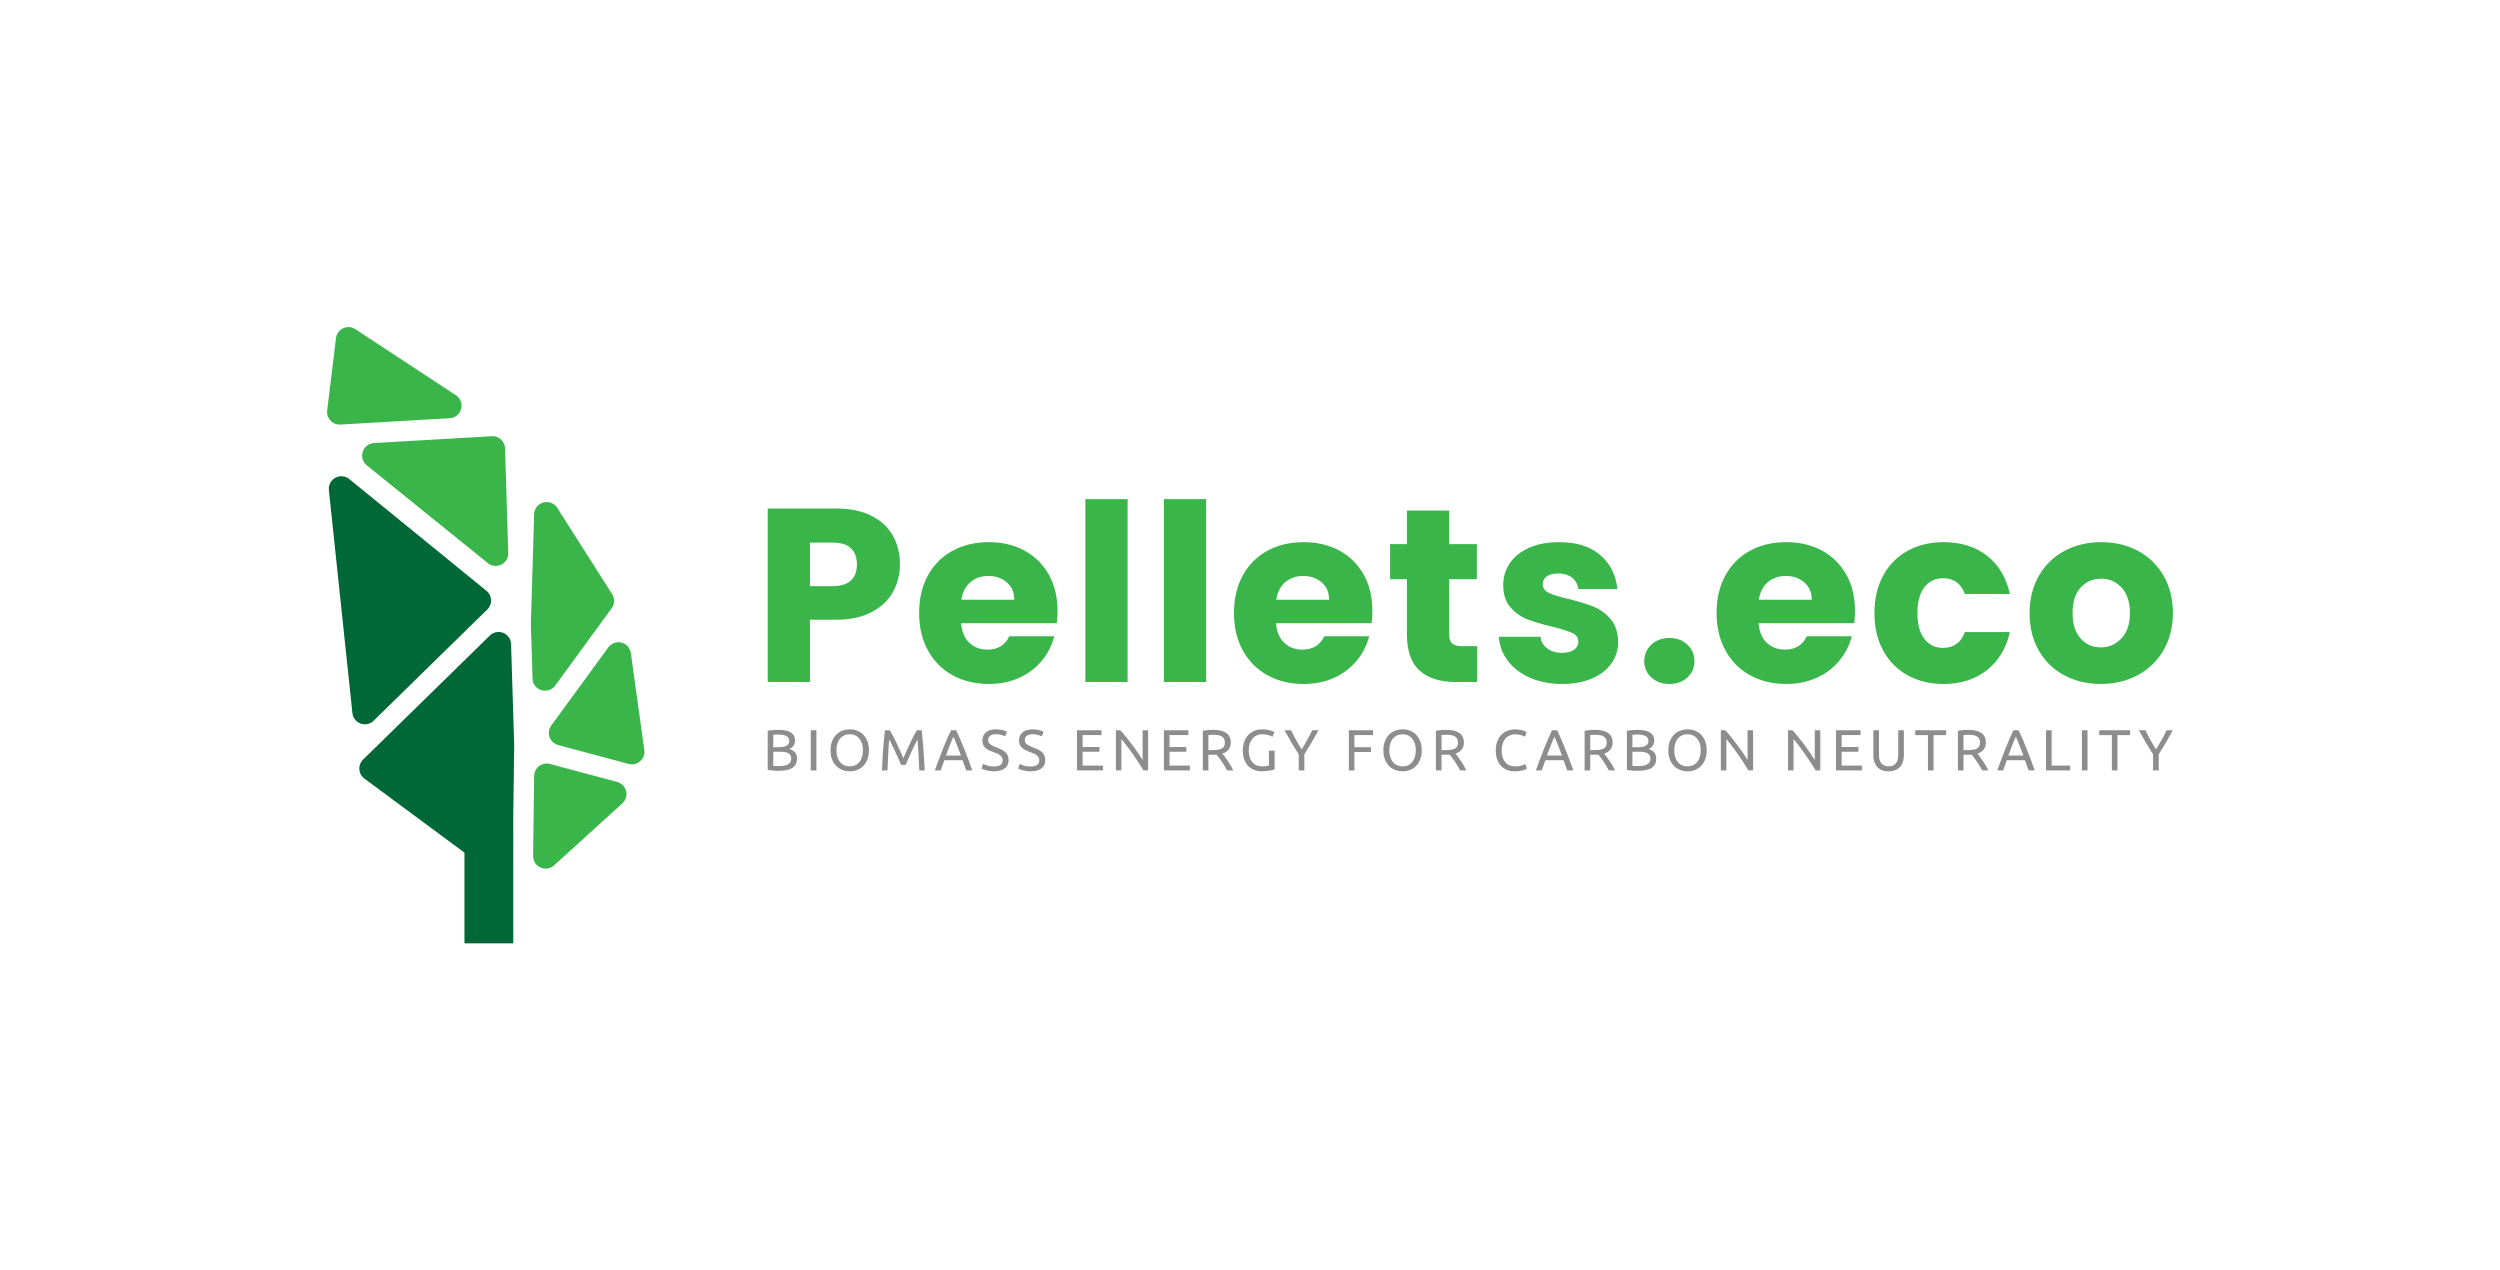 <?xml version="1.0" encoding="UTF-8"?>
<svg xmlns="http://www.w3.org/2000/svg" viewBox="20 151.562 535.002 271.877">
  <g transform="rotate(0 123.958 287.5)">
    <svg xmlns="http://www.w3.org/2000/svg" id="Layer_1" viewBox="587.402 334.324 500.402 971.785" height="131.877" width="67.916" y="221.562" x="90" preserveAspectRatio="xMinYMin" style="overflow: visible;">
      <path class="cls-1" d="M608.33,488l172.36-10a20.25,20.25,0,0,0,3.73-.57h0a19.77,19.77,0,0,0,14.64-15.9,19.51,19.51,0,0,0-8.65-19.82L631.91,337.58a19.78,19.78,0,0,0-30.51,14.15L587.54,465.9A19.79,19.79,0,0,0,608.33,488Z" style="fill: #39b54a;"></path>
      <path class="cls-2" d="M651.8,960.07h0a19.89,19.89,0,0,0,9-5.07L840,779.62a19.79,19.79,0,0,0-1.35-29.48L622.37,574a19.78,19.78,0,0,0-32.17,17.42l37.11,351.5a19.79,19.79,0,0,0,24.49,17.13Z" style="fill: #006837;"></path>
      <path class="cls-1" d="M657.58,517.74A19.8,19.8,0,0,0,650,552.32L840.88,706.54a19.6,19.6,0,0,0,17.2,3.82h0a19.67,19.67,0,0,0,15-19.82l-5.08-165a19.79,19.79,0,0,0-20.92-19.15L661.31,517.17A19.43,19.43,0,0,0,657.58,517.74Z" style="fill: #39b54a;"></path>
      <path class="cls-1" d="M919.13,903.66A20.08,20.08,0,0,0,936,907.11h0a19.76,19.76,0,0,0,11.13-7.54l89-121.87a19.68,19.68,0,0,0,.72-22.3l-86.49-136a19.78,19.78,0,0,0-36.47,10l-5.15,172.65c0,.4,0,.8,0,1.2l2.62,85.2A19.67,19.67,0,0,0,919.13,903.66Z" style="fill: #39b54a;"></path>
      <path class="cls-1" d="M1087.61,1001.33,1066.4,848.42a19.78,19.78,0,0,0-35.58-9L940.87,962.61a19.79,19.79,0,0,0,10.87,30.79l111.15,29.76a19.81,19.81,0,0,0,9.91.09h0A19.75,19.75,0,0,0,1087.61,1001.33Z" style="fill: #39b54a;"></path>
      <path class="cls-1" d="M1044.82,1051.6l-106-28.38a19.77,19.77,0,0,0-24.9,18.85l-1.68,126.15a19.6,19.6,0,0,0,7.47,15.75,20,20,0,0,0,17.11,3.73h0a19.81,19.81,0,0,0,8.5-4.57L1053,1085.36a19.78,19.78,0,0,0-8.18-33.76Z" style="fill: #39b54a;"></path>
      <path class="cls-2" d="M877.52,834.33a19.8,19.8,0,0,0-24.59-18.61,19.89,19.89,0,0,0-9,5.07L644.15,1016.31a19.78,19.78,0,0,0,2.07,30L804,1163.05l0,143.06,77,0-.05-199.33,1.5-113.23Z" style="fill: #006837;"></path>
    </svg>
  </g>
  <g transform="rotate(0 334.642 312.135)">
    <svg xmlns="http://www.w3.org/2000/svg" y="307.645" viewBox="1.07 2.77 300.7 8.98" x="184.292" height="8.98" width="300.7" style="overflow: visible;">
      <g fill="#8d8d8d" fill-opacity="1" style="">
        <path d="M3.39 11.64L3.39 11.64Q3.13 11.64 2.82 11.62Q2.52 11.61 2.21 11.59Q1.91 11.56 1.61 11.53Q1.32 11.49 1.07 11.43L1.07 11.43L1.07 3.09Q1.32 3.03 1.61 2.99Q1.91 2.95 2.21 2.93Q2.52 2.90 2.82 2.89Q3.11 2.88 3.37 2.88L3.37 2.88Q4.12 2.88 4.77 2.99Q5.42 3.10 5.90 3.37Q6.38 3.64 6.65 4.07Q6.92 4.50 6.92 5.14L6.92 5.14Q6.92 5.84 6.59 6.30Q6.25 6.75 5.69 6.97L5.69 6.97Q6.45 7.20 6.90 7.68Q7.34 8.16 7.34 9.04L7.34 9.04Q7.34 10.33 6.40 10.99Q5.45 11.64 3.39 11.64ZM3.81 7.56L2.26 7.56L2.26 10.58Q2.39 10.60 2.58 10.61L2.58 10.61Q2.74 10.62 2.96 10.63Q3.18 10.63 3.46 10.63L3.46 10.63Q3.99 10.63 4.47 10.56Q4.95 10.50 5.31 10.32Q5.67 10.15 5.89 9.84Q6.10 9.53 6.10 9.06L6.10 9.06Q6.10 8.63 5.94 8.34Q5.78 8.05 5.48 7.88Q5.17 7.70 4.75 7.63Q4.33 7.56 3.81 7.56L3.81 7.56ZM2.26 3.93L2.26 6.59L3.52 6.59Q3.97 6.59 4.37 6.53Q4.76 6.46 5.06 6.30Q5.35 6.14 5.51 5.88Q5.68 5.62 5.68 5.22L5.68 5.22Q5.68 4.85 5.51 4.60Q5.33 4.34 5.03 4.19Q4.73 4.03 4.32 3.96Q3.91 3.88 3.45 3.88L3.45 3.88Q2.99 3.88 2.73 3.90Q2.47 3.91 2.26 3.93L2.26 3.93ZM10.28 11.56L10.28 2.97L11.49 2.97L11.49 11.56L10.28 11.56ZM14.52 7.26L14.52 7.26Q14.52 6.15 14.84 5.31Q15.17 4.47 15.74 3.90Q16.30 3.34 17.05 3.05Q17.80 2.77 18.65 2.77L18.65 2.77Q19.48 2.77 20.22 3.05Q20.95 3.34 21.51 3.90Q22.07 4.47 22.40 5.31Q22.73 6.15 22.73 7.26L22.73 7.26Q22.73 8.36 22.40 9.21Q22.07 10.05 21.51 10.61Q20.95 11.18 20.22 11.46Q19.48 11.75 18.65 11.75L18.65 11.75Q17.80 11.75 17.05 11.46Q16.30 11.18 15.74 10.61Q15.17 10.05 14.84 9.21Q14.52 8.36 14.52 7.26ZM15.78 7.26L15.78 7.26Q15.78 8.04 15.98 8.68Q16.18 9.32 16.54 9.76Q16.91 10.21 17.44 10.45Q17.96 10.69 18.62 10.69L18.62 10.69Q19.28 10.69 19.80 10.45Q20.32 10.21 20.69 9.76Q21.05 9.32 21.25 8.68Q21.45 8.04 21.45 7.26L21.45 7.26Q21.45 6.48 21.25 5.84Q21.05 5.20 20.69 4.75Q20.32 4.31 19.80 4.06Q19.28 3.82 18.62 3.82L18.62 3.82Q17.96 3.82 17.44 4.06Q16.91 4.31 16.54 4.75Q16.18 5.20 15.98 5.84Q15.78 6.48 15.78 7.26ZM30.58 10.37L29.61 10.37Q29.49 10.07 29.29 9.61Q29.08 9.16 28.84 8.62Q28.61 8.09 28.34 7.52Q28.08 6.96 27.84 6.46Q27.60 5.96 27.40 5.56Q27.19 5.16 27.07 4.95L27.07 4.95Q26.93 6.41 26.85 8.12Q26.76 9.83 26.70 11.56L26.70 11.56L25.52 11.56Q25.57 10.45 25.63 9.31Q25.69 8.18 25.77 7.08Q25.85 5.98 25.95 4.94Q26.04 3.90 26.15 2.97L26.15 2.97L27.21 2.97Q27.54 3.51 27.93 4.26Q28.31 5.00 28.70 5.81Q29.08 6.63 29.44 7.44Q29.80 8.25 30.10 8.92L30.10 8.92Q30.40 8.25 30.76 7.44Q31.12 6.63 31.50 5.81Q31.88 5.00 32.27 4.26Q32.65 3.51 32.99 2.97L32.99 2.97L34.04 2.97Q34.46 7.12 34.68 11.56L34.68 11.56L33.50 11.56Q33.44 9.83 33.35 8.12Q33.26 6.41 33.13 4.95L33.13 4.95Q33.00 5.16 32.80 5.56Q32.59 5.96 32.36 6.46Q32.12 6.96 31.85 7.52Q31.59 8.09 31.35 8.62Q31.12 9.16 30.91 9.61Q30.71 10.07 30.58 10.37L30.58 10.37ZM44.86 11.56L43.55 11.56Q43.34 11.00 43.15 10.46Q42.96 9.93 42.76 9.37L42.76 9.37L38.87 9.37L38.09 11.56L36.83 11.56Q37.33 10.20 37.76 9.04Q38.20 7.88 38.61 6.84Q39.03 5.79 39.44 4.84Q39.85 3.90 40.30 2.97L40.30 2.97L41.40 2.97Q41.85 3.90 42.26 4.84Q42.67 5.79 43.08 6.84Q43.50 7.88 43.93 9.04Q44.37 10.20 44.86 11.56L44.86 11.56ZM39.22 8.37L42.42 8.37Q42.02 7.29 41.63 6.28Q41.24 5.27 40.82 4.34L40.82 4.34Q40.38 5.27 39.99 6.28Q39.60 7.29 39.22 8.37L39.22 8.37ZM49.46 10.71L49.46 10.71Q51.35 10.71 51.35 9.42L51.35 9.42Q51.35 9.02 51.18 8.74Q51.01 8.46 50.73 8.26Q50.44 8.05 50.08 7.90Q49.71 7.75 49.30 7.61L49.30 7.61Q48.83 7.44 48.41 7.24Q47.99 7.03 47.68 6.76Q47.37 6.48 47.19 6.09Q47.01 5.71 47.01 5.16L47.01 5.16Q47.01 4.03 47.78 3.40Q48.55 2.77 49.90 2.77L49.90 2.77Q50.68 2.77 51.32 2.93Q51.96 3.10 52.26 3.30L52.26 3.30L51.87 4.28Q51.61 4.12 51.10 3.96Q50.58 3.81 49.90 3.81L49.90 3.81Q49.55 3.81 49.25 3.88Q48.96 3.96 48.73 4.11Q48.51 4.26 48.38 4.48Q48.25 4.71 48.25 5.02L48.25 5.02Q48.25 5.37 48.38 5.61Q48.52 5.84 48.77 6.02Q49.02 6.20 49.35 6.35Q49.68 6.50 50.07 6.65L50.07 6.65Q50.63 6.87 51.10 7.10Q51.56 7.32 51.90 7.63Q52.24 7.94 52.43 8.37Q52.62 8.80 52.62 9.40L52.62 9.40Q52.62 10.53 51.79 11.14Q50.97 11.75 49.46 11.75L49.46 11.75Q48.96 11.75 48.53 11.68Q48.10 11.61 47.76 11.52Q47.43 11.43 47.19 11.32Q46.95 11.22 46.81 11.14L46.81 11.14L47.17 10.15Q47.45 10.31 48.04 10.51Q48.62 10.71 49.46 10.71ZM57.31 10.71L57.31 10.71Q59.19 10.71 59.19 9.42L59.19 9.42Q59.19 9.02 59.02 8.74Q58.86 8.46 58.57 8.26Q58.29 8.05 57.92 7.90Q57.55 7.75 57.14 7.61L57.14 7.61Q56.67 7.44 56.25 7.24Q55.83 7.03 55.52 6.76Q55.21 6.48 55.03 6.09Q54.85 5.71 54.85 5.16L54.85 5.16Q54.85 4.03 55.62 3.40Q56.39 2.77 57.74 2.77L57.74 2.77Q58.52 2.77 59.16 2.93Q59.80 3.10 60.10 3.30L60.10 3.30L59.71 4.28Q59.45 4.12 58.94 3.96Q58.42 3.81 57.74 3.81L57.74 3.81Q57.39 3.81 57.09 3.88Q56.80 3.96 56.57 4.11Q56.35 4.26 56.22 4.48Q56.09 4.71 56.09 5.02L56.09 5.02Q56.09 5.37 56.23 5.61Q56.36 5.84 56.61 6.02Q56.86 6.20 57.19 6.35Q57.52 6.50 57.91 6.65L57.91 6.65Q58.47 6.87 58.94 7.10Q59.40 7.32 59.74 7.63Q60.08 7.94 60.27 8.37Q60.46 8.80 60.46 9.40L60.46 9.40Q60.46 10.53 59.63 11.14Q58.81 11.75 57.31 11.75L57.31 11.75Q56.80 11.75 56.37 11.68Q55.94 11.61 55.61 11.52Q55.27 11.43 55.03 11.32Q54.79 11.22 54.65 11.14L54.65 11.14L55.01 10.15Q55.30 10.31 55.88 10.51Q56.46 10.71 57.31 10.71ZM72.81 11.56L67.25 11.56L67.25 2.97L72.50 2.97L72.50 3.99L68.46 3.99L68.46 6.55L72.06 6.55L72.06 7.56L68.46 7.56L68.46 10.53L72.81 10.53L72.81 11.56ZM82.48 11.56L81.47 11.56Q81.20 11.10 80.85 10.53Q80.49 9.96 80.08 9.35Q79.67 8.73 79.23 8.10Q78.79 7.47 78.36 6.88Q77.92 6.29 77.51 5.77Q77.11 5.25 76.76 4.85L76.76 4.85L76.76 11.56L75.58 11.56L75.58 2.97L76.53 2.97Q77.12 3.59 77.78 4.41Q78.45 5.24 79.10 6.11Q79.75 6.98 80.33 7.83Q80.90 8.67 81.30 9.33L81.30 9.33L81.30 2.97L82.48 2.97L82.48 11.56ZM91.41 11.56L85.85 11.56L85.85 2.97L91.10 2.97L91.10 3.99L87.06 3.99L87.06 6.55L90.65 6.55L90.65 7.56L87.06 7.56L87.06 10.53L91.41 10.53L91.41 11.56ZM98.38 7.96L98.38 7.96Q98.58 8.21 98.88 8.62Q99.19 9.02 99.51 9.51Q99.83 10.00 100.15 10.53Q100.47 11.07 100.69 11.56L100.69 11.56L99.38 11.56Q99.13 11.09 98.84 10.61Q98.54 10.12 98.25 9.68Q97.95 9.24 97.66 8.86Q97.37 8.47 97.13 8.19L97.13 8.19Q96.97 8.20 96.80 8.20Q96.63 8.20 96.46 8.20L96.46 8.20L95.38 8.20L95.38 11.56L94.18 11.56L94.18 3.09Q94.69 2.97 95.31 2.92Q95.94 2.88 96.46 2.88L96.46 2.88Q98.27 2.88 99.22 3.56Q100.17 4.24 100.17 5.60L100.17 5.60Q100.17 6.45 99.72 7.06Q99.26 7.67 98.38 7.96ZM96.56 3.93L96.56 3.93Q95.79 3.93 95.38 3.97L95.38 3.97L95.38 7.21L96.24 7.21Q96.86 7.21 97.35 7.15Q97.85 7.08 98.19 6.91Q98.53 6.74 98.72 6.42Q98.90 6.10 98.90 5.58L98.90 5.58Q98.90 5.10 98.72 4.78Q98.53 4.45 98.22 4.27Q97.90 4.08 97.47 4.01Q97.04 3.93 96.56 3.93ZM108.33 10.53L108.33 7.33L109.54 7.33L109.54 11.35Q109.39 11.40 109.11 11.46Q108.83 11.53 108.46 11.59Q108.10 11.65 107.66 11.69Q107.23 11.74 106.78 11.74L106.78 11.74Q105.88 11.74 105.13 11.44Q104.39 11.14 103.85 10.57Q103.32 10.00 103.03 9.17Q102.74 8.34 102.74 7.26L102.74 7.26Q102.74 6.18 103.07 5.34Q103.39 4.50 103.95 3.93Q104.51 3.36 105.26 3.06Q106.01 2.77 106.87 2.77L106.87 2.77Q107.45 2.77 107.90 2.84Q108.36 2.92 108.68 3.01Q109.00 3.11 109.21 3.21Q109.41 3.31 109.49 3.36L109.49 3.36L109.10 4.37Q108.74 4.13 108.15 3.98Q107.55 3.82 106.93 3.82L106.93 3.82Q106.27 3.82 105.73 4.06Q105.19 4.29 104.82 4.74Q104.44 5.19 104.23 5.82Q104.01 6.46 104.01 7.26L104.01 7.26Q104.01 8.03 104.19 8.66Q104.37 9.29 104.74 9.75Q105.11 10.20 105.65 10.45Q106.19 10.69 106.92 10.69L106.92 10.69Q107.44 10.69 107.81 10.64Q108.17 10.58 108.33 10.53L108.33 10.53ZM115.91 11.56L114.71 11.56L114.71 8.11Q113.85 6.79 113.10 5.50Q112.34 4.21 111.67 2.97L111.67 2.97L113.08 2.97Q113.56 3.98 114.14 5.03Q114.72 6.08 115.34 7.05L115.34 7.05Q115.95 6.08 116.53 5.03Q117.12 3.98 117.60 2.97L117.60 2.97L118.94 2.97Q118.27 4.21 117.51 5.49Q116.76 6.77 115.91 8.09L115.91 8.09L115.91 11.56ZM126.63 11.56L125.43 11.56L125.43 2.97L130.61 2.97L130.61 3.99L126.63 3.99L126.63 6.59L130.17 6.59L130.17 7.61L126.63 7.61L126.63 11.56ZM132.82 7.26L132.82 7.26Q132.82 6.15 133.15 5.31Q133.48 4.47 134.04 3.90Q134.61 3.34 135.36 3.05Q136.11 2.77 136.95 2.77L136.95 2.77Q137.79 2.77 138.52 3.05Q139.26 3.34 139.82 3.90Q140.38 4.47 140.71 5.31Q141.04 6.15 141.04 7.26L141.04 7.26Q141.04 8.36 140.71 9.21Q140.38 10.05 139.82 10.61Q139.26 11.18 138.52 11.46Q137.79 11.75 136.95 11.75L136.95 11.75Q136.11 11.75 135.36 11.46Q134.61 11.18 134.04 10.61Q133.48 10.05 133.15 9.21Q132.82 8.36 132.82 7.26ZM134.09 7.26L134.09 7.26Q134.09 8.04 134.29 8.68Q134.49 9.32 134.85 9.76Q135.22 10.21 135.74 10.45Q136.27 10.69 136.93 10.69L136.93 10.69Q137.59 10.69 138.11 10.45Q138.63 10.21 138.99 9.76Q139.36 9.32 139.56 8.68Q139.76 8.04 139.76 7.26L139.76 7.26Q139.76 6.48 139.56 5.84Q139.36 5.20 138.99 4.75Q138.63 4.31 138.11 4.06Q137.59 3.82 136.93 3.82L136.93 3.82Q136.27 3.82 135.74 4.06Q135.22 4.31 134.85 4.75Q134.49 5.20 134.29 5.84Q134.09 6.48 134.09 7.26ZM148.27 7.96L148.27 7.96Q148.47 8.21 148.77 8.62Q149.07 9.02 149.40 9.51Q149.72 10.00 150.04 10.53Q150.35 11.07 150.58 11.56L150.58 11.56L149.26 11.56Q149.01 11.09 148.72 10.61Q148.43 10.12 148.13 9.68Q147.83 9.24 147.54 8.86Q147.25 8.47 147.02 8.19L147.02 8.19Q146.85 8.20 146.69 8.20Q146.52 8.20 146.35 8.20L146.35 8.20L145.27 8.20L145.27 11.56L144.06 11.56L144.06 3.09Q144.57 2.97 145.20 2.92Q145.82 2.88 146.35 2.88L146.35 2.88Q148.16 2.88 149.11 3.56Q150.06 4.24 150.06 5.60L150.06 5.60Q150.06 6.45 149.60 7.06Q149.15 7.67 148.27 7.96ZM146.44 3.93L146.44 3.93Q145.68 3.93 145.27 3.97L145.27 3.97L145.27 7.21L146.12 7.21Q146.74 7.21 147.24 7.15Q147.74 7.08 148.08 6.91Q148.42 6.74 148.60 6.42Q148.79 6.10 148.79 5.58L148.79 5.58Q148.79 5.10 148.60 4.78Q148.42 4.45 148.10 4.27Q147.78 4.08 147.36 4.01Q146.93 3.93 146.44 3.93ZM160.91 11.75L160.91 11.75Q160.00 11.75 159.26 11.45Q158.52 11.15 157.98 10.58Q157.45 10.01 157.16 9.17Q156.87 8.34 156.87 7.26L156.87 7.26Q156.87 6.18 157.19 5.34Q157.52 4.50 158.08 3.93Q158.64 3.36 159.38 3.06Q160.13 2.77 160.97 2.77L160.97 2.77Q161.51 2.77 161.93 2.84Q162.36 2.92 162.68 3.01Q162.99 3.11 163.19 3.21Q163.39 3.31 163.47 3.36L163.47 3.36L163.12 4.35Q163.01 4.28 162.80 4.19Q162.59 4.11 162.32 4.02Q162.05 3.93 161.74 3.88Q161.42 3.82 161.10 3.82L161.10 3.82Q160.41 3.82 159.87 4.06Q159.32 4.29 158.94 4.74Q158.55 5.19 158.35 5.82Q158.14 6.46 158.14 7.26L158.14 7.26Q158.14 8.03 158.32 8.66Q158.50 9.29 158.86 9.75Q159.22 10.20 159.76 10.45Q160.30 10.69 161.02 10.69L161.02 10.69Q161.85 10.69 162.40 10.52Q162.95 10.35 163.22 10.21L163.22 10.21L163.53 11.20Q163.44 11.26 163.22 11.36Q162.99 11.45 162.66 11.54Q162.32 11.62 161.88 11.69Q161.43 11.75 160.91 11.75ZM173.48 11.56L172.16 11.56Q171.95 11.00 171.77 10.46Q171.58 9.93 171.38 9.37L171.38 9.37L167.49 9.37L166.70 11.56L165.45 11.56Q165.95 10.20 166.38 9.04Q166.82 7.88 167.23 6.84Q167.65 5.79 168.06 4.84Q168.47 3.90 168.91 2.97L168.91 2.97L170.02 2.97Q170.46 3.90 170.87 4.84Q171.28 5.79 171.70 6.84Q172.11 7.88 172.55 9.04Q172.98 10.20 173.48 11.56L173.48 11.56ZM167.83 8.37L171.03 8.37Q170.64 7.29 170.25 6.28Q169.86 5.27 169.43 4.34L169.43 4.34Q169.00 5.27 168.61 6.28Q168.22 7.29 167.83 8.37L167.83 8.37ZM180.09 7.96L180.09 7.96Q180.29 8.21 180.59 8.62Q180.90 9.02 181.22 9.51Q181.54 10.00 181.86 10.53Q182.18 11.07 182.40 11.56L182.40 11.56L181.08 11.56Q180.84 11.09 180.54 10.61Q180.25 10.12 179.95 9.68Q179.66 9.24 179.37 8.86Q179.07 8.47 178.84 8.19L178.84 8.19Q178.68 8.20 178.51 8.20Q178.34 8.20 178.17 8.20L178.17 8.20L177.09 8.20L177.09 11.56L175.89 11.56L175.89 3.09Q176.39 2.97 177.02 2.92Q177.65 2.88 178.17 2.88L178.17 2.88Q179.98 2.88 180.93 3.56Q181.88 4.24 181.88 5.60L181.88 5.60Q181.88 6.45 181.42 7.06Q180.97 7.67 180.09 7.96ZM178.27 3.93L178.27 3.93Q177.50 3.93 177.09 3.97L177.09 3.97L177.09 7.21L177.94 7.21Q178.56 7.21 179.06 7.15Q179.56 7.08 179.90 6.91Q180.24 6.74 180.43 6.42Q180.61 6.10 180.61 5.58L180.61 5.58Q180.61 5.10 180.43 4.78Q180.24 4.45 179.92 4.27Q179.61 4.08 179.18 4.01Q178.75 3.93 178.27 3.93ZM187.25 11.64L187.25 11.64Q186.99 11.64 186.68 11.62Q186.38 11.61 186.08 11.59Q185.77 11.56 185.48 11.53Q185.18 11.49 184.93 11.43L184.93 11.43L184.93 3.09Q185.18 3.03 185.48 2.99Q185.77 2.95 186.08 2.93Q186.38 2.90 186.68 2.89Q186.98 2.88 187.24 2.88L187.24 2.88Q187.98 2.88 188.63 2.99Q189.28 3.10 189.76 3.37Q190.24 3.64 190.51 4.07Q190.79 4.50 190.79 5.14L190.79 5.14Q190.79 5.84 190.45 6.30Q190.12 6.75 189.56 6.97L189.56 6.97Q190.31 7.20 190.76 7.68Q191.21 8.16 191.21 9.04L191.21 9.04Q191.21 10.33 190.26 10.99Q189.31 11.64 187.25 11.64ZM187.67 7.56L186.12 7.56L186.12 10.58Q186.26 10.60 186.44 10.61L186.44 10.61Q186.60 10.62 186.82 10.63Q187.04 10.63 187.32 10.63L187.32 10.63Q187.86 10.63 188.33 10.56Q188.81 10.50 189.17 10.32Q189.53 10.15 189.75 9.84Q189.97 9.53 189.97 9.06L189.97 9.06Q189.97 8.63 189.81 8.34Q189.64 8.05 189.34 7.88Q189.04 7.70 188.61 7.63Q188.19 7.56 187.67 7.56L187.67 7.56ZM186.12 3.93L186.12 6.59L187.39 6.59Q187.83 6.59 188.23 6.53Q188.63 6.46 188.92 6.30Q189.21 6.14 189.38 5.88Q189.54 5.62 189.54 5.22L189.54 5.22Q189.54 4.85 189.37 4.60Q189.20 4.34 188.89 4.19Q188.59 4.03 188.18 3.96Q187.77 3.88 187.31 3.88L187.31 3.88Q186.85 3.88 186.59 3.90Q186.33 3.91 186.12 3.93L186.12 3.93ZM193.80 7.26L193.80 7.26Q193.80 6.15 194.13 5.31Q194.46 4.47 195.02 3.90Q195.59 3.34 196.34 3.05Q197.09 2.77 197.93 2.77L197.93 2.77Q198.76 2.77 199.50 3.05Q200.24 3.34 200.80 3.90Q201.36 4.47 201.68 5.31Q202.01 6.15 202.01 7.26L202.01 7.26Q202.01 8.36 201.68 9.21Q201.36 10.05 200.80 10.61Q200.24 11.18 199.50 11.46Q198.76 11.75 197.93 11.75L197.93 11.75Q197.09 11.75 196.34 11.46Q195.59 11.18 195.02 10.61Q194.46 10.05 194.13 9.21Q193.80 8.36 193.80 7.26ZM195.07 7.26L195.07 7.26Q195.07 8.04 195.26 8.68Q195.46 9.32 195.83 9.76Q196.19 10.21 196.72 10.45Q197.25 10.69 197.91 10.69L197.91 10.69Q198.56 10.69 199.08 10.45Q199.61 10.21 199.97 9.76Q200.34 9.32 200.54 8.68Q200.74 8.04 200.74 7.26L200.74 7.26Q200.74 6.48 200.54 5.84Q200.34 5.20 199.97 4.75Q199.61 4.31 199.08 4.06Q198.56 3.82 197.91 3.82L197.91 3.82Q197.25 3.82 196.72 4.06Q196.19 4.31 195.83 4.75Q195.46 5.20 195.26 5.84Q195.07 6.48 195.07 7.26ZM211.94 11.56L210.93 11.56Q210.66 11.10 210.31 10.53Q209.95 9.96 209.54 9.35Q209.13 8.73 208.69 8.10Q208.25 7.47 207.82 6.88Q207.38 6.29 206.98 5.77Q206.57 5.25 206.22 4.85L206.22 4.85L206.22 11.56L205.04 11.56L205.04 2.97L206.00 2.97Q206.58 3.59 207.24 4.41Q207.91 5.24 208.56 6.11Q209.21 6.98 209.79 7.83Q210.36 8.67 210.76 9.33L210.76 9.33L210.76 2.97L211.94 2.97L211.94 11.56ZM226.32 11.56L225.31 11.56Q225.04 11.10 224.69 10.53Q224.33 9.96 223.92 9.35Q223.51 8.73 223.07 8.10Q222.63 7.47 222.20 6.88Q221.76 6.29 221.35 5.77Q220.94 5.25 220.60 4.85L220.60 4.85L220.60 11.56L219.42 11.56L219.42 2.97L220.37 2.97Q220.96 3.59 221.62 4.41Q222.28 5.24 222.94 6.11Q223.59 6.98 224.16 7.83Q224.74 8.67 225.14 9.33L225.14 9.33L225.14 2.97L226.32 2.97L226.32 11.56ZM235.25 11.56L229.69 11.56L229.69 2.97L234.94 2.97L234.94 3.99L230.89 3.99L230.89 6.55L234.49 6.55L234.49 7.56L230.89 7.56L230.89 10.53L235.25 10.53L235.25 11.56ZM240.94 11.75L240.94 11.75Q240.10 11.75 239.48 11.49Q238.86 11.23 238.46 10.77Q238.07 10.32 237.87 9.70Q237.68 9.08 237.68 8.36L237.68 8.36L237.68 2.97L238.88 2.97L238.88 8.23Q238.88 9.52 239.46 10.10Q240.03 10.68 240.94 10.68L240.94 10.68Q241.40 10.68 241.78 10.54Q242.16 10.40 242.43 10.10Q242.71 9.80 242.85 9.34Q243.00 8.87 243.00 8.23L243.00 8.23L243.00 2.97L244.21 2.97L244.21 8.36Q244.21 9.08 244.01 9.70Q243.82 10.32 243.42 10.77Q243.02 11.23 242.40 11.49Q241.79 11.75 240.94 11.75ZM246.65 2.97L253.26 2.97L253.26 4.01L250.56 4.01L250.56 11.56L249.36 11.56L249.36 4.01L246.65 4.01L246.65 2.97ZM259.98 7.96L259.98 7.96Q260.17 8.21 260.48 8.62Q260.78 9.02 261.10 9.51Q261.43 10.00 261.74 10.53Q262.06 11.07 262.28 11.56L262.28 11.56L260.97 11.56Q260.72 11.09 260.43 10.61Q260.14 10.12 259.84 9.68Q259.54 9.24 259.25 8.86Q258.96 8.47 258.72 8.19L258.72 8.19Q258.56 8.20 258.39 8.20Q258.23 8.20 258.05 8.20L258.05 8.20L256.97 8.20L256.97 11.56L255.77 11.56L255.77 3.09Q256.28 2.97 256.90 2.92Q257.53 2.88 258.05 2.88L258.05 2.88Q259.86 2.88 260.81 3.56Q261.76 4.24 261.76 5.60L261.76 5.60Q261.76 6.45 261.31 7.06Q260.86 7.67 259.98 7.96ZM258.15 3.93L258.15 3.93Q257.38 3.93 256.97 3.97L256.97 3.97L256.97 7.21L257.83 7.21Q258.45 7.21 258.95 7.15Q259.44 7.08 259.78 6.91Q260.12 6.74 260.31 6.42Q260.50 6.10 260.50 5.58L260.50 5.58Q260.50 5.10 260.31 4.78Q260.12 4.45 259.81 4.27Q259.49 4.08 259.06 4.01Q258.64 3.93 258.15 3.93ZM272.22 11.56L270.91 11.56Q270.69 11.00 270.51 10.46Q270.32 9.93 270.12 9.37L270.12 9.37L266.23 9.37L265.45 11.56L264.19 11.56Q264.69 10.20 265.12 9.04Q265.56 7.88 265.97 6.84Q266.39 5.79 266.80 4.84Q267.21 3.90 267.65 2.97L267.65 2.97L268.76 2.97Q269.21 3.90 269.62 4.84Q270.02 5.79 270.44 6.84Q270.86 7.88 271.29 9.04Q271.72 10.20 272.22 11.56L272.22 11.56ZM266.58 8.37L269.78 8.37Q269.38 7.29 268.99 6.28Q268.60 5.27 268.18 4.34L268.18 4.34Q267.74 5.27 267.35 6.28Q266.96 7.29 266.58 8.37L266.58 8.37ZM275.83 10.52L279.80 10.52L279.80 11.56L274.63 11.56L274.63 2.97L275.83 2.97L275.83 10.52ZM282.31 11.56L282.31 2.97L283.51 2.97L283.51 11.56L282.31 11.56ZM286.02 2.97L292.63 2.97L292.63 4.01L289.92 4.01L289.92 11.56L288.72 11.56L288.72 4.01L286.02 4.01L286.02 2.97ZM298.75 11.56L297.54 11.56L297.54 8.11Q296.69 6.79 295.93 5.50Q295.17 4.21 294.50 2.97L294.50 2.97L295.92 2.97Q296.39 3.98 296.97 5.03Q297.55 6.08 298.17 7.05L298.17 7.05Q298.78 6.08 299.37 5.03Q299.95 3.98 300.43 2.97L300.43 2.97L301.77 2.97Q301.10 4.21 300.35 5.49Q299.59 6.77 298.75 8.09L298.75 8.09L298.75 11.56Z" transform="translate(0, 0)"></path>
      </g>
    </svg>
  </g>
  <g transform="rotate(0 334.647 278.152)">
    <svg xmlns="http://www.w3.org/2000/svg" y="258.372" viewBox="3.28 16.39 300.71 39.56" x="184.292" height="39.56" width="300.71" style="overflow: visible;">
      <g fill="#39b54a" fill-opacity="1" style="">
        <path d="M31.57 30.36Q31.57 33.58 30.09 36.25Q28.61 38.92 25.54 40.56Q22.48 42.20 17.93 42.20L17.93 42.20L12.32 42.20L12.32 55.53L3.28 55.53L3.28 18.40L17.93 18.40Q22.37 18.40 25.44 19.94Q28.50 21.47 30.04 24.17Q31.57 26.86 31.57 30.36L31.57 30.36ZM17.24 35.01Q19.83 35.01 21.10 33.79Q22.37 32.58 22.37 30.36L22.37 30.36Q22.37 28.13 21.10 26.92Q19.83 25.70 17.24 25.70L17.24 25.70L12.32 25.70L12.32 35.01L17.24 35.01ZM65.30 40.30Q65.30 41.57 65.14 42.94L65.14 42.94L44.67 42.94Q44.88 45.69 46.44 47.15Q48.00 48.60 50.28 48.60L50.28 48.60Q53.66 48.60 54.98 45.74L54.98 45.74L64.61 45.74Q63.87 48.65 61.94 50.98Q60.01 53.31 57.10 54.63Q54.19 55.95 50.59 55.95L50.59 55.95Q46.26 55.95 42.87 54.10Q39.49 52.25 37.59 48.81Q35.68 45.37 35.68 40.77L35.68 40.77Q35.68 36.17 37.56 32.73Q39.44 29.30 42.82 27.45Q46.21 25.60 50.59 25.60L50.59 25.60Q54.88 25.60 58.21 27.39Q61.54 29.19 63.42 32.52Q65.30 35.85 65.30 40.30L65.30 40.30ZM44.72 37.92L56.04 37.92Q56.04 35.59 54.46 34.22Q52.87 32.84 50.49 32.84L50.49 32.84Q48.22 32.84 46.66 34.16Q45.10 35.48 44.72 37.92L44.72 37.92ZM71.26 16.39L80.30 16.39L80.30 55.53L71.26 55.53L71.26 16.39ZM88.06 16.39L97.10 16.39L97.10 55.53L88.06 55.53L88.06 16.39ZM132.68 40.30Q132.68 41.57 132.52 42.94L132.52 42.94L112.06 42.94Q112.27 45.69 113.83 47.15Q115.39 48.60 117.66 48.60L117.66 48.60Q121.05 48.60 122.37 45.74L122.37 45.74L131.99 45.74Q131.25 48.65 129.32 50.98Q127.39 53.31 124.48 54.63Q121.57 55.95 117.98 55.95L117.98 55.95Q113.64 55.95 110.26 54.10Q106.87 52.25 104.97 48.81Q103.06 45.37 103.06 40.77L103.06 40.77Q103.06 36.17 104.94 32.73Q106.82 29.30 110.20 27.45Q113.59 25.60 117.98 25.60L117.98 25.60Q122.26 25.60 125.59 27.39Q128.92 29.19 130.80 32.52Q132.68 35.85 132.68 40.30L132.68 40.30ZM112.11 37.92L123.42 37.92Q123.42 35.59 121.84 34.22Q120.25 32.84 117.87 32.84L117.87 32.84Q115.60 32.84 114.04 34.16Q112.48 35.48 112.11 37.92L112.11 37.92ZM151.86 47.86L155.09 47.86L155.09 55.53L150.49 55.53Q145.57 55.53 142.82 53.12Q140.07 50.72 140.07 45.27L140.07 45.27L140.07 33.53L136.47 33.53L136.47 26.02L140.07 26.02L140.07 18.83L149.11 18.83L149.11 26.02L155.03 26.02L155.03 33.53L149.11 33.53L149.11 45.37Q149.11 46.70 149.75 47.28Q150.38 47.86 151.86 47.86L151.86 47.86ZM173.32 55.95Q169.46 55.95 166.44 54.63Q163.43 53.31 161.68 51.01Q159.94 48.71 159.73 45.85L159.73 45.85L168.66 45.85Q168.82 47.38 170.09 48.34Q171.36 49.29 173.21 49.29L173.21 49.29Q174.90 49.29 175.83 48.63Q176.76 47.97 176.76 46.91L176.76 46.91Q176.76 45.64 175.43 45.03Q174.11 44.42 171.15 43.68L171.15 43.68Q167.98 42.94 165.86 42.12Q163.75 41.30 162.21 39.53Q160.68 37.76 160.68 34.74L160.68 34.74Q160.68 32.21 162.08 30.12Q163.48 28.03 166.21 26.81Q168.93 25.60 172.68 25.60L172.68 25.60Q178.24 25.60 181.44 28.35Q184.64 31.10 185.11 35.64L185.11 35.64L176.76 35.64Q176.54 34.11 175.41 33.21Q174.27 32.31 172.42 32.31L172.42 32.31Q170.83 32.31 169.99 32.92Q169.14 33.53 169.14 34.59L169.14 34.59Q169.14 35.85 170.49 36.49Q171.84 37.12 174.69 37.76L174.69 37.76Q177.97 38.60 180.03 39.42Q182.10 40.24 183.66 42.07Q185.22 43.89 185.27 46.96L185.27 46.96Q185.27 49.55 183.82 51.59Q182.36 53.62 179.64 54.79Q176.91 55.95 173.32 55.95L173.32 55.95ZM196.25 55.95Q193.88 55.95 192.37 54.55Q190.86 53.15 190.86 51.09L190.86 51.09Q190.86 48.97 192.37 47.54Q193.88 46.11 196.25 46.11L196.25 46.11Q198.58 46.11 200.09 47.54Q201.60 48.97 201.60 51.09L201.60 51.09Q201.60 53.15 200.09 54.55Q198.58 55.95 196.25 55.95L196.25 55.95ZM235.96 40.30Q235.96 41.57 235.80 42.94L235.80 42.94L215.33 42.94Q215.54 45.69 217.10 47.15Q218.66 48.60 220.94 48.60L220.94 48.60Q224.32 48.60 225.64 45.74L225.64 45.74L235.27 45.74Q234.53 48.65 232.60 50.98Q230.67 53.31 227.76 54.63Q224.85 55.95 221.25 55.95L221.25 55.95Q216.92 55.95 213.53 54.10Q210.15 52.25 208.25 48.81Q206.34 45.37 206.34 40.77L206.34 40.77Q206.34 36.17 208.22 32.73Q210.10 29.30 213.48 27.45Q216.87 25.60 221.25 25.60L221.25 25.60Q225.54 25.60 228.87 27.39Q232.20 29.19 234.08 32.52Q235.96 35.85 235.96 40.30L235.96 40.30ZM215.38 37.92L226.70 37.92Q226.70 35.59 225.11 34.22Q223.53 32.84 221.15 32.84L221.15 32.84Q218.87 32.84 217.31 34.16Q215.75 35.48 215.38 37.92L215.38 37.92ZM240.12 40.77Q240.12 36.17 242.00 32.73Q243.87 29.30 247.23 27.45Q250.59 25.60 254.93 25.60L254.93 25.60Q260.48 25.60 264.21 28.50Q267.94 31.41 269.10 36.70L269.10 36.70L259.47 36.70Q258.26 33.32 254.77 33.32L254.77 33.32Q252.28 33.32 250.80 35.25Q249.32 37.18 249.32 40.77L249.32 40.77Q249.32 44.37 250.80 46.30Q252.28 48.23 254.77 48.23L254.77 48.23Q258.26 48.23 259.47 44.85L259.47 44.85L269.10 44.85Q267.94 50.03 264.18 52.99Q260.43 55.95 254.93 55.95L254.93 55.95Q250.59 55.95 247.23 54.10Q243.87 52.25 242.00 48.81Q240.12 45.37 240.12 40.77L240.12 40.77ZM288.55 55.95Q284.21 55.95 280.75 54.10Q277.28 52.25 275.30 48.81Q273.32 45.37 273.32 40.77L273.32 40.77Q273.32 36.23 275.33 32.76Q277.33 29.30 280.83 27.45Q284.32 25.60 288.65 25.60L288.65 25.60Q292.99 25.60 296.48 27.45Q299.97 29.30 301.98 32.76Q303.99 36.23 303.99 40.77L303.99 40.77Q303.99 45.32 301.95 48.78Q299.92 52.25 296.40 54.10Q292.88 55.95 288.55 55.95L288.55 55.95ZM288.55 48.12Q291.14 48.12 292.96 46.22Q294.79 44.32 294.79 40.77L294.79 40.77Q294.79 37.23 293.01 35.33Q291.24 33.42 288.65 33.42L288.65 33.42Q286.01 33.42 284.26 35.30Q282.52 37.18 282.52 40.77L282.52 40.77Q282.52 44.32 284.24 46.22Q285.95 48.12 288.55 48.12L288.55 48.12Z" transform="translate(0, 0)"></path>
      </g>
    </svg>
  </g>
</svg>

